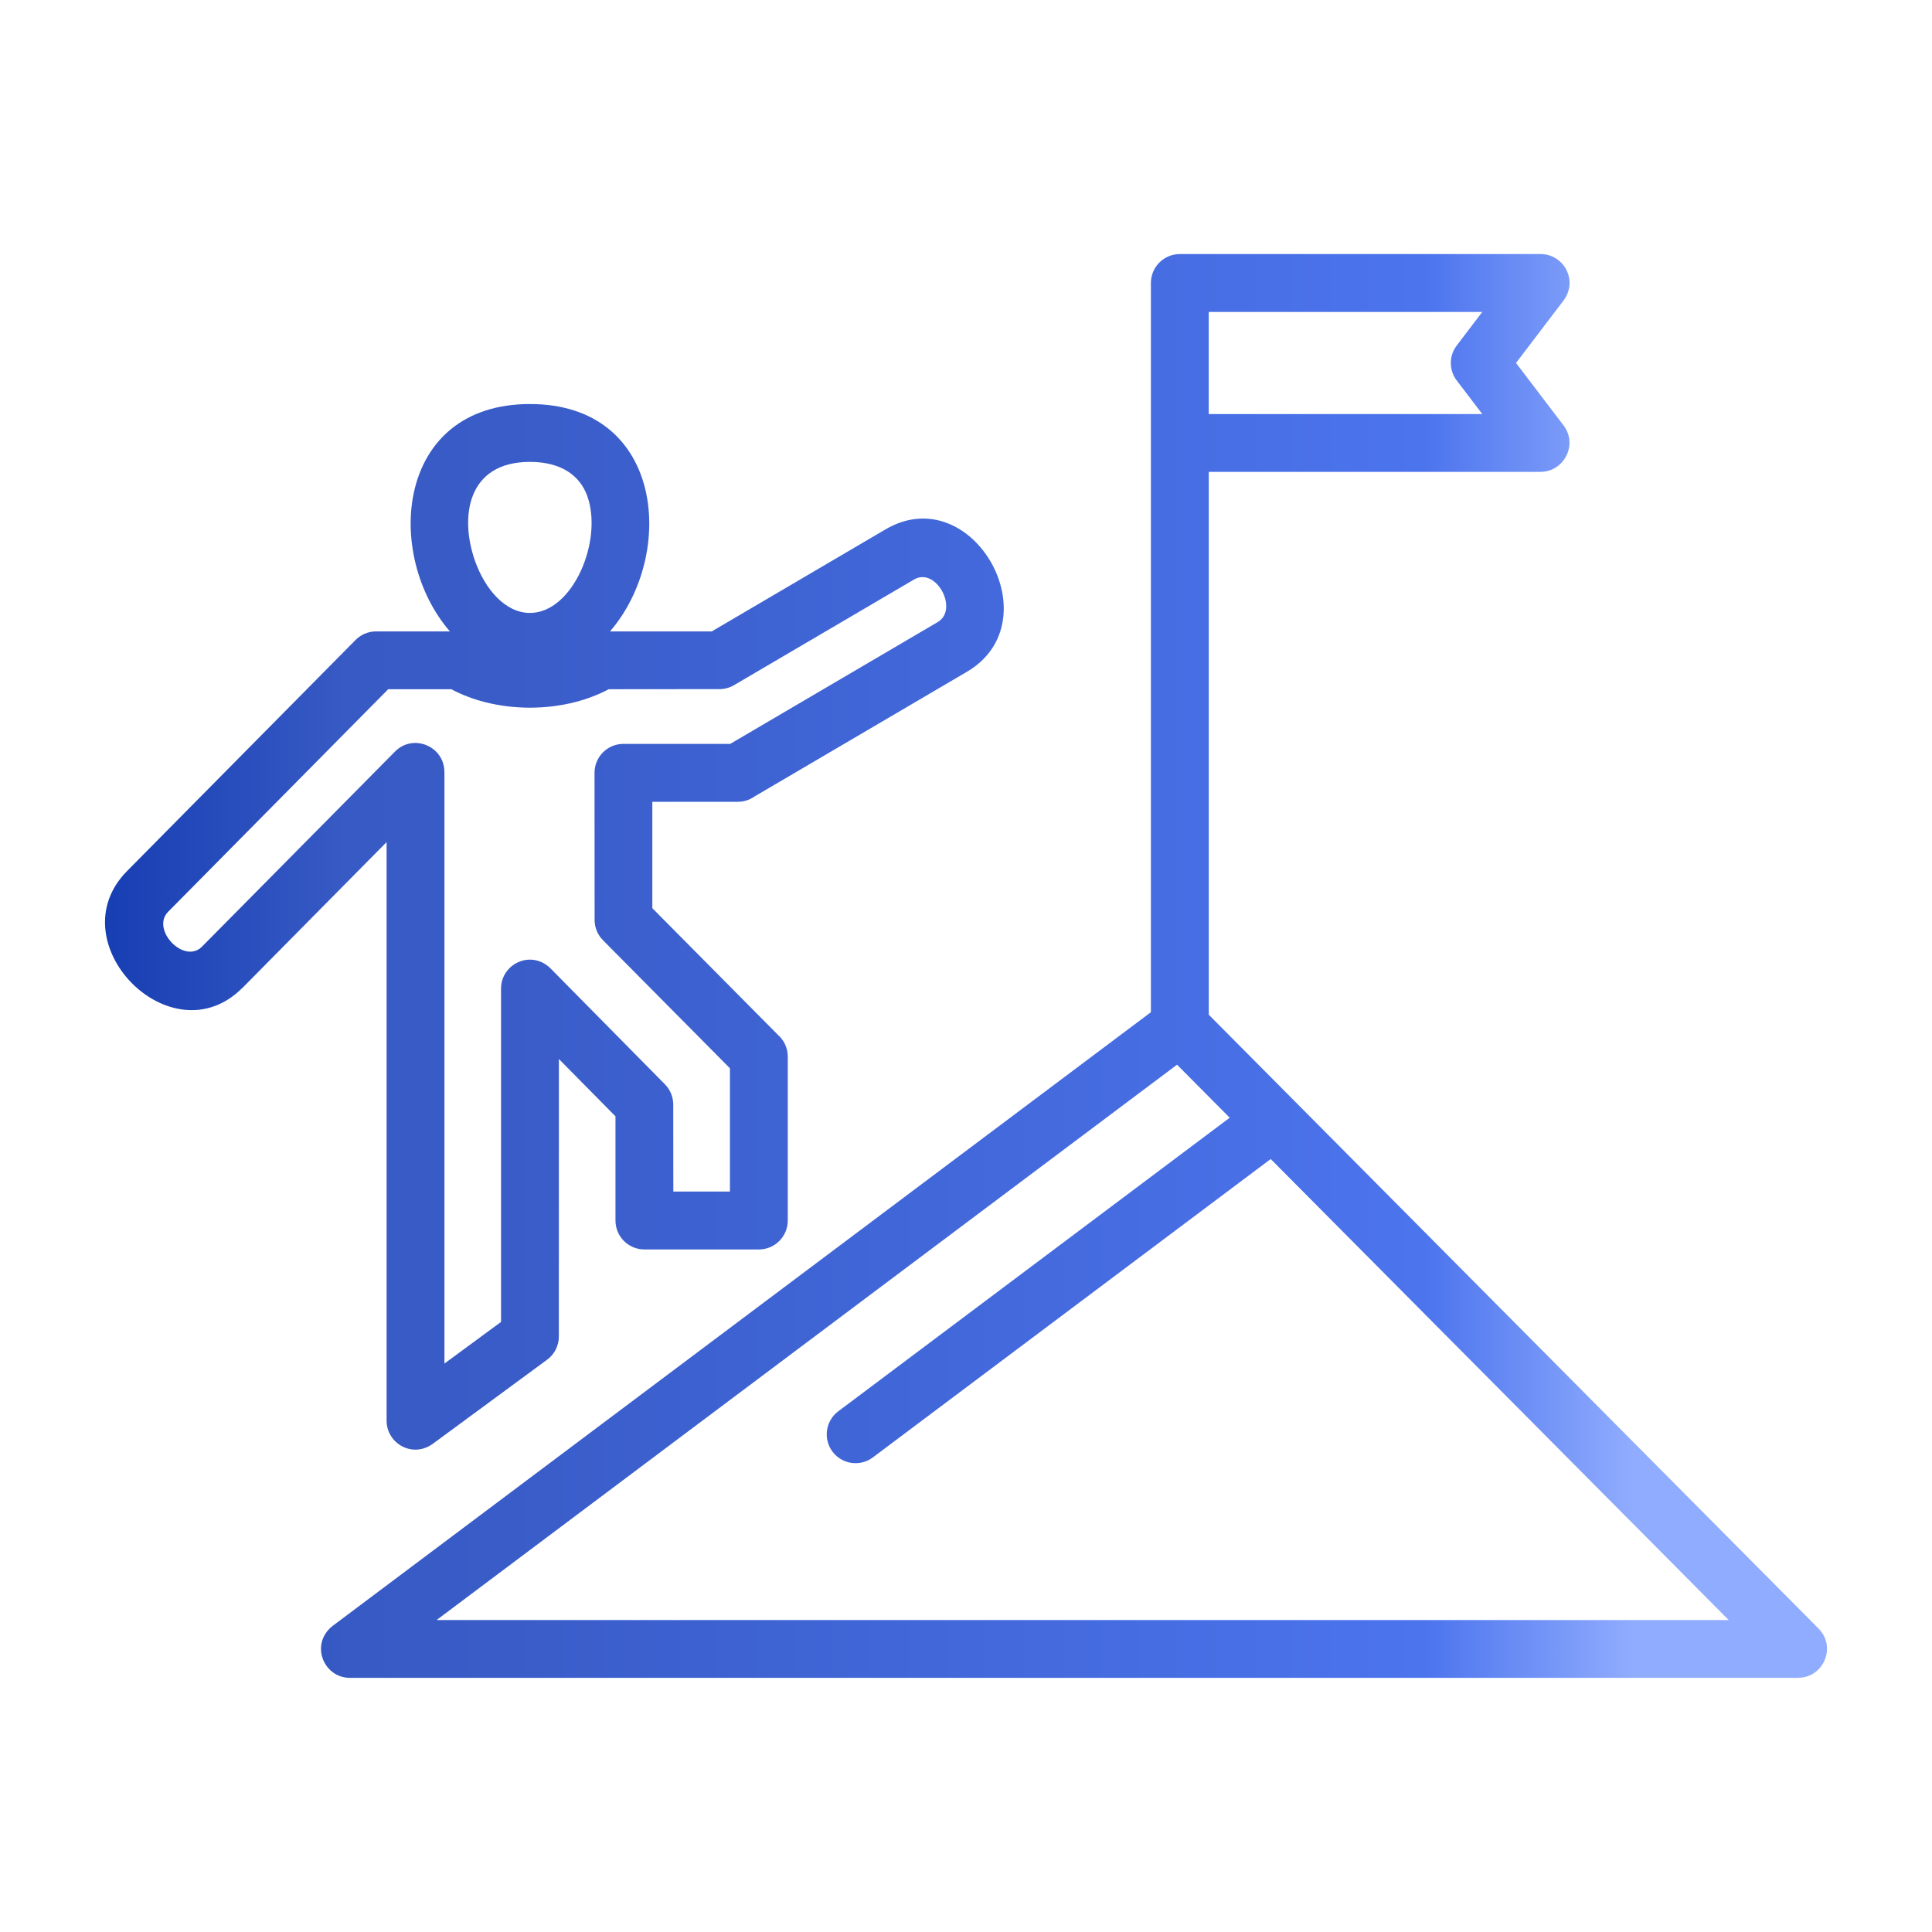 <?xml version="1.0" encoding="UTF-8"?>
<svg id="c" data-name="書き出し部分" xmlns="http://www.w3.org/2000/svg" xmlns:xlink="http://www.w3.org/1999/xlink" viewBox="0 0 70 70">
  <defs>
    <linearGradient id="d" data-name="名称未設定グラデーション 45" x1="3.804" y1="35" x2="66.196" y2="35" gradientUnits="userSpaceOnUse">
      <stop offset="0" stop-color="#173eb3"/>
      <stop offset=".139" stop-color="#375ac4"/>
      <stop offset=".233" stop-color="#395cc8"/>
      <stop offset=".767" stop-color="#4c74ed"/>
      <stop offset=".887" stop-color="#90acfe"/>
    </linearGradient>
  </defs>
  <rect width="70" height="70" style="fill: #fff;"/>
  <path d="M19.201,22.208c1.568,0,2.665-2.654,2.069-4.257-.259-.698-.907-1.216-2.069-1.216-2.288,0-2.547,2.014-1.991,3.586.366,1.035,1.103,1.887,1.991,1.887ZM42.747,9.205h13.072c.842,0,1.405.984.79,1.737l-1.681,2.209,1.723,2.264c.531.696.01,1.681-.831,1.68v.002h-12.024v19.668l22.095,22.242c.657.661.181,1.782-.741,1.782v.003H12.68c-.987,0-1.49-1.298-.552-1.939l29.571-22.179V10.253c0-.579.469-1.048,1.048-1.048ZM53.707,11.302h-9.912v3.701h9.912l-.914-1.201c-.291-.366-.308-.896-.012-1.284l.925-1.216ZM46.041,41.993l-14.416,10.812c-.461.346-1.116.252-1.462-.209-.346-.461-.252-1.116.209-1.462l14.183-10.637-1.909-1.921-26.829,20.122h46.818l-16.595-16.705ZM24.396,43.174l-.003-3.153c0-.265-.1-.529-.3-.733l-4.093-4.147c-.709-.774-1.847-.236-1.847.679v12.076l-2.05,1.508v-21.439h-.003c0-.926-1.13-1.398-1.786-.737l-7.009,7.084c-.654.624-1.844-.639-1.212-1.278l7.972-8.062h2.285c.372.196.774.352,1.203.463,1.061.274,2.238.274,3.298,0,.429-.111.831-.267,1.203-.463l4.013-.004c.18,0,.362-.046.528-.143l6.541-3.839c.794-.433,1.609,1.101.837,1.554l-7.515,4.412h-3.869c-.579,0-1.048.469-1.048,1.048l.003,5.33c0,.266.101.533.304.737l4.599,4.639v4.466h-2.05ZM27.495,45.27h-4.147c-.579,0-1.048-.469-1.048-1.048v-3.775l-2.05-2.077-.002,10.054c0,.322-.148.639-.428.843l-4.089,3.008c-.757.597-1.724.033-1.724-.801v-20.963l-5.222,5.282-.002-.002c-2.574,2.59-6.732-1.65-4.181-4.23l8.278-8.371c.19-.193.455-.313.747-.313h2.673c-2.403-2.783-1.964-8.238,2.901-8.238s5.304,5.455,2.901,8.238h3.687l6.298-3.699h0c3.146-1.84,6.071,3.328,2.941,5.165l-7.687,4.513c-.172.122-.381.194-.608.194h-3.098v3.855l4.545,4.584c.221.192.362.476.362.792v5.941c0,.579-.469,1.048-1.048,1.048h0Z" style="fill: url(#d); fill-rule: evenodd;"/>
</svg>